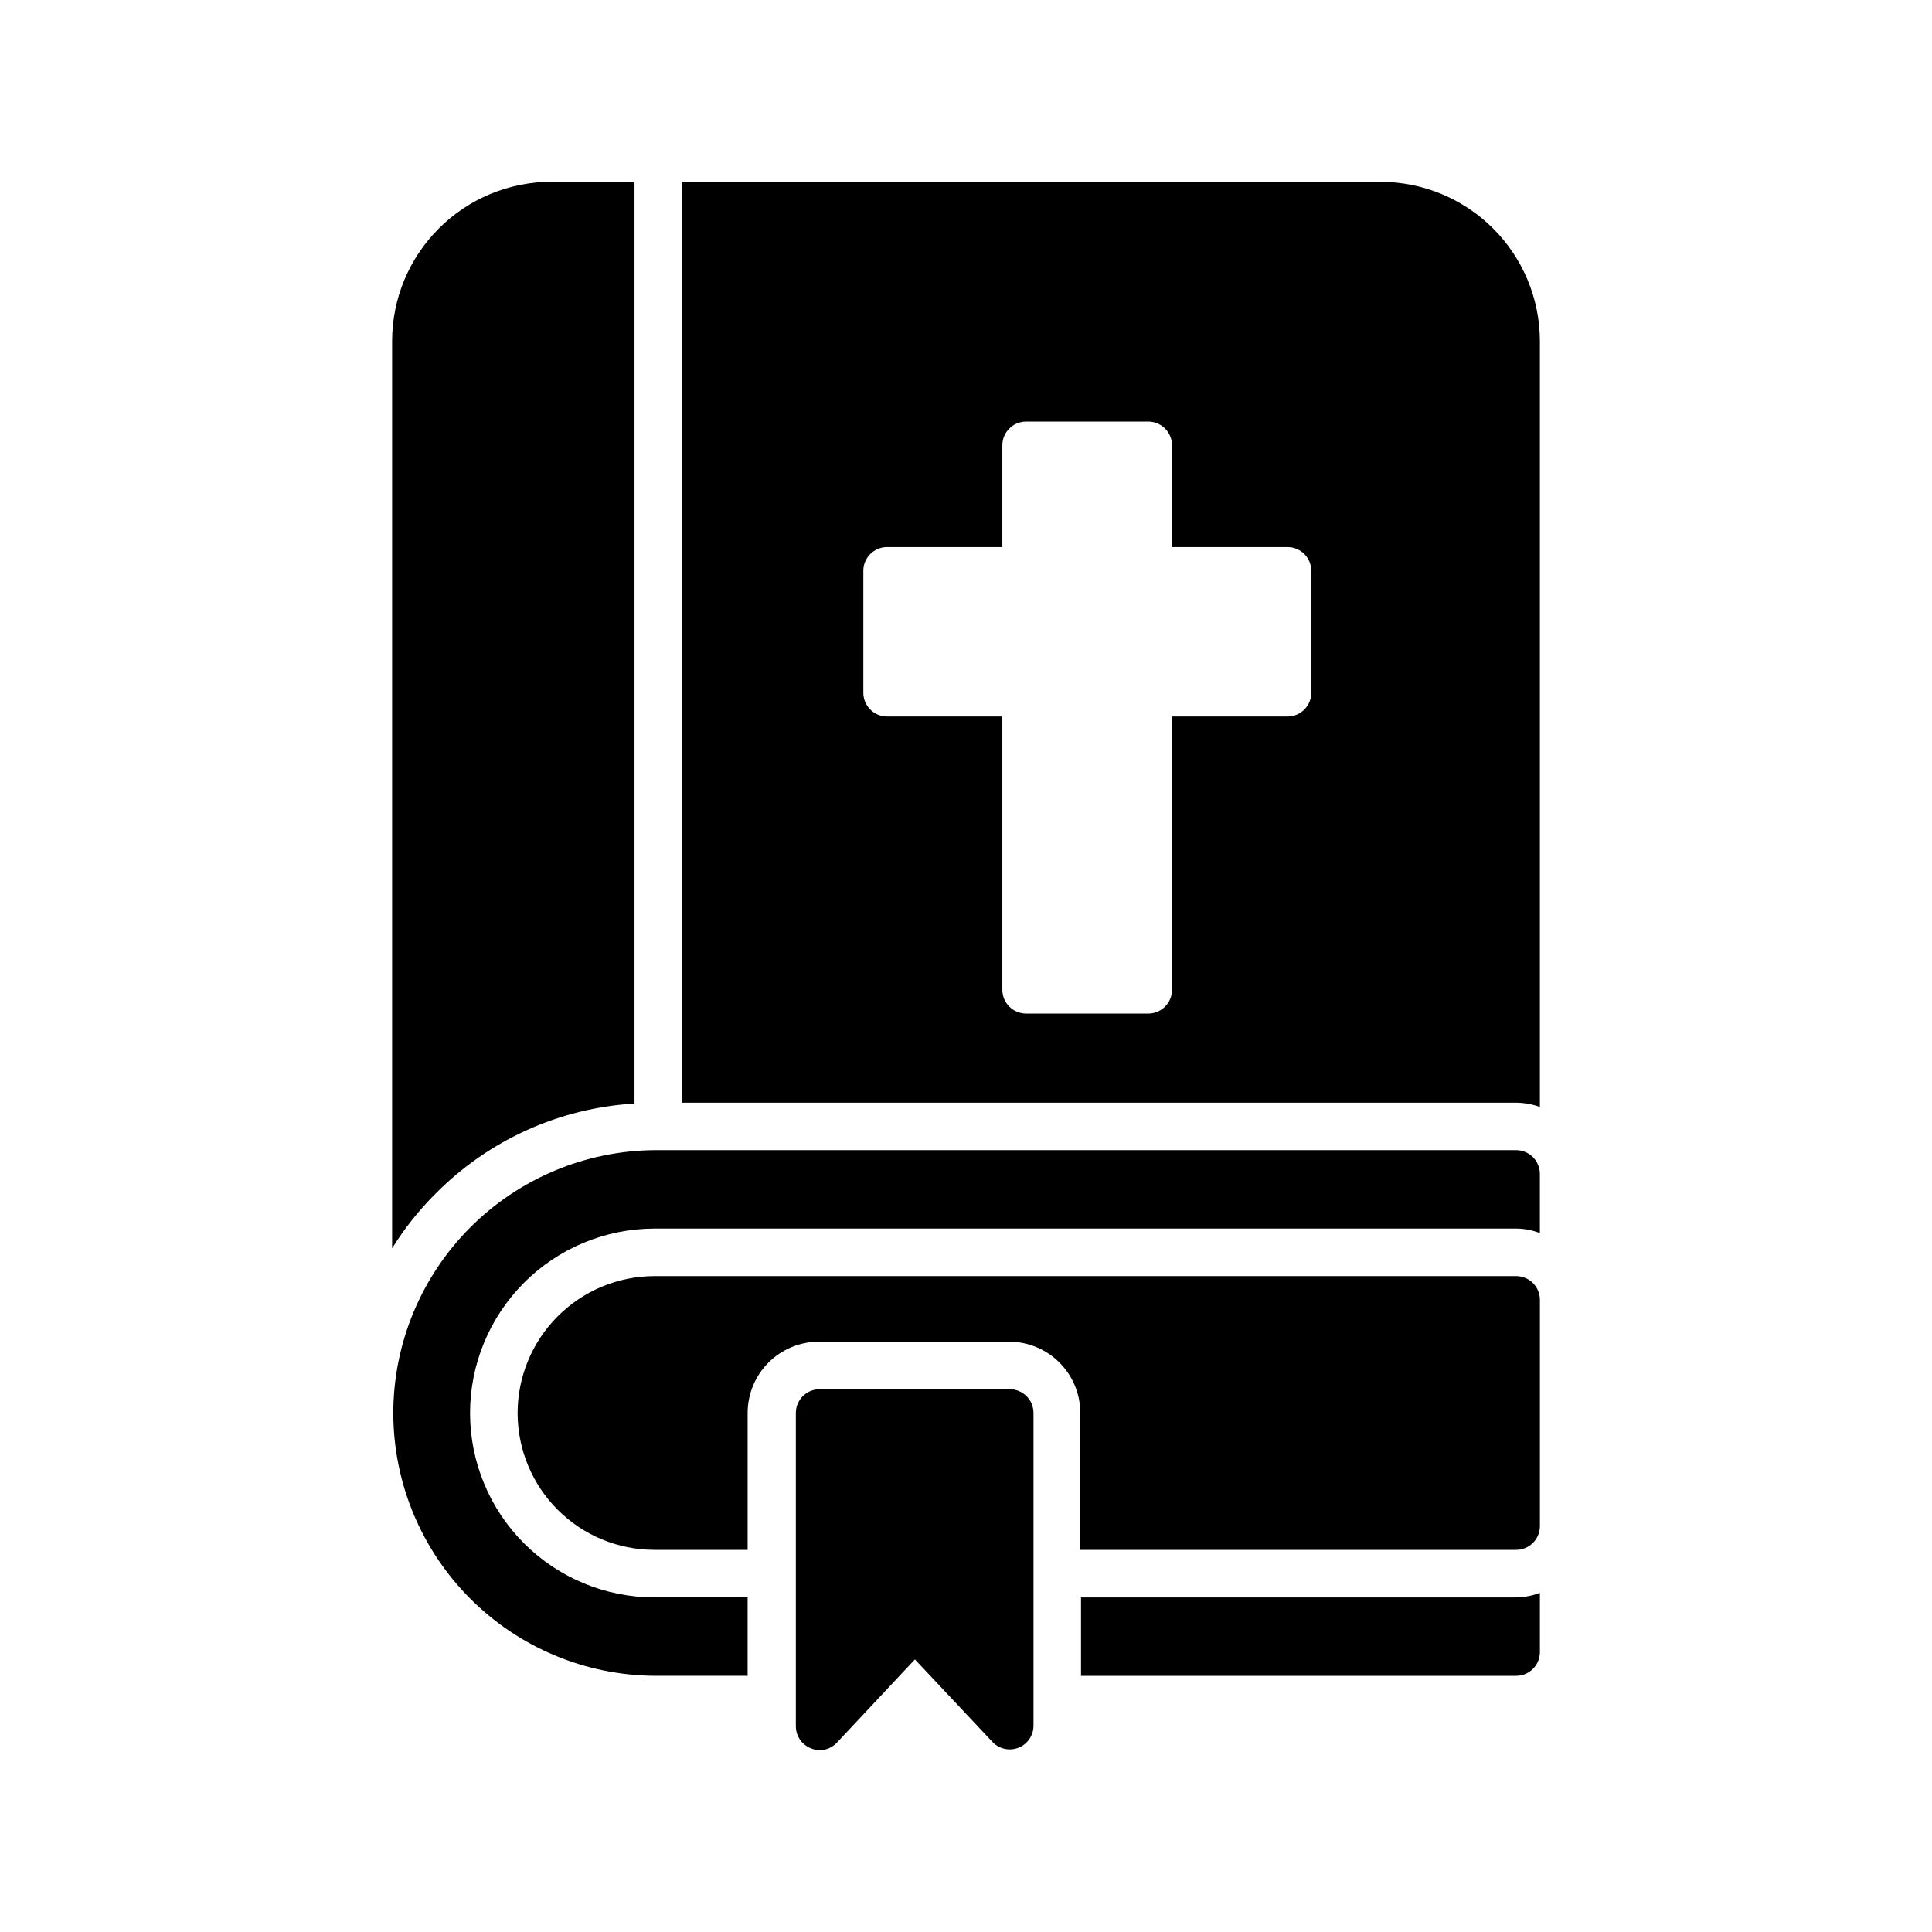 <?xml version="1.0" encoding="UTF-8"?>
<!-- Uploaded to: SVG Repo, www.svgrepo.com, Generator: SVG Repo Mixer Tools -->
<svg fill="#000000" width="800px" height="800px" version="1.1" viewBox="144 144 512 512" xmlns="http://www.w3.org/2000/svg">
 <g>
  <path d="m312.15 436.46v-244.29h-22.043c-11.188 0.02-21.91 4.469-29.816 12.379-7.91 7.91-12.363 18.633-12.379 29.816v240.44c3.285-5.281 7.172-10.164 11.59-14.547 14.016-14.148 32.766-22.625 52.648-23.805z"/>
  <path d="m509.89 192.18h-185.15v244.04h221.05c2.148 0.016 4.277 0.398 6.297 1.133v-202.97c-0.016-11.184-4.469-21.906-12.375-29.816-7.91-7.91-18.633-12.359-29.82-12.379zm-18.387 135.4c0 1.672-0.664 3.273-1.844 4.453-1.184 1.184-2.785 1.848-4.453 1.848h-30.609v72.422c0 1.668-0.664 3.269-1.844 4.453-1.18 1.18-2.781 1.844-4.453 1.844h-32.371c-3.477 0-6.297-2.82-6.297-6.297v-72.422h-30.543c-3.477 0-6.297-2.82-6.297-6.301v-32.305c0-3.477 2.82-6.297 6.297-6.297h30.543v-26.953c0-3.481 2.82-6.301 6.297-6.301h32.371c1.672 0 3.273 0.664 4.453 1.848 1.18 1.18 1.844 2.781 1.844 4.453v26.953h30.609c1.668 0 3.269 0.664 4.453 1.844 1.18 1.18 1.844 2.781 1.844 4.453z"/>
  <path d="m411.59 512.16h-50.383 0.004c-3.481 0-6.301 2.82-6.301 6.297v83.066c0.023 2.559 1.594 4.848 3.969 5.793 0.738 0.316 1.527 0.484 2.332 0.504 1.742-0.008 3.41-0.734 4.594-2.016l20.656-22.043 20.719 22.043h0.004c1.781 1.75 4.43 2.281 6.75 1.352 2.32-0.926 3.871-3.137 3.953-5.633v-83.066c0-1.672-0.664-3.273-1.844-4.453-1.18-1.18-2.781-1.844-4.453-1.844z"/>
  <path d="m545.79 448.8h-228.29c-18.406 0.133-36.02 7.535-48.992 20.594-12.977 13.059-20.266 30.715-20.281 49.121 0.031 18.391 7.332 36.023 20.305 49.059 12.977 13.035 30.578 20.414 48.969 20.531h24.625v-20.781h-24.75c-12.941-0.02-25.344-5.164-34.496-14.316-9.148-9.148-14.297-21.555-14.312-34.492 0-12.957 5.141-25.383 14.289-34.555 9.148-9.176 21.562-14.344 34.52-14.379h228.41c2.156 0.004 4.289 0.41 6.297 1.199v-15.684c0-1.668-0.664-3.269-1.844-4.453-1.184-1.18-2.785-1.844-4.453-1.844z"/>
  <path d="m430.48 567.33v20.781h115.31c1.668 0 3.269-0.664 4.453-1.844 1.18-1.184 1.844-2.785 1.844-4.453v-15.684c-2.016 0.754-4.144 1.16-6.297 1.199z"/>
  <path d="m545.79 482.18h-228.41c-9.617 0.031-18.828 3.875-25.613 10.688-6.789 6.809-10.598 16.031-10.598 25.648 0.016 9.598 3.836 18.801 10.621 25.586 6.789 6.789 15.988 10.609 25.59 10.625h24.75v-36.273c0-5.012 1.988-9.816 5.531-13.359 3.543-3.543 8.348-5.535 13.359-5.535h50.383c5.008 0 9.816 1.992 13.359 5.535 3.543 3.543 5.531 8.348 5.531 13.359v36.273h115.5c1.668 0 3.269-0.664 4.453-1.844 1.18-1.18 1.844-2.781 1.844-4.453v-59.953c0-1.672-0.664-3.273-1.844-4.453-1.184-1.18-2.785-1.844-4.453-1.844z"/>
 </g>
</svg>